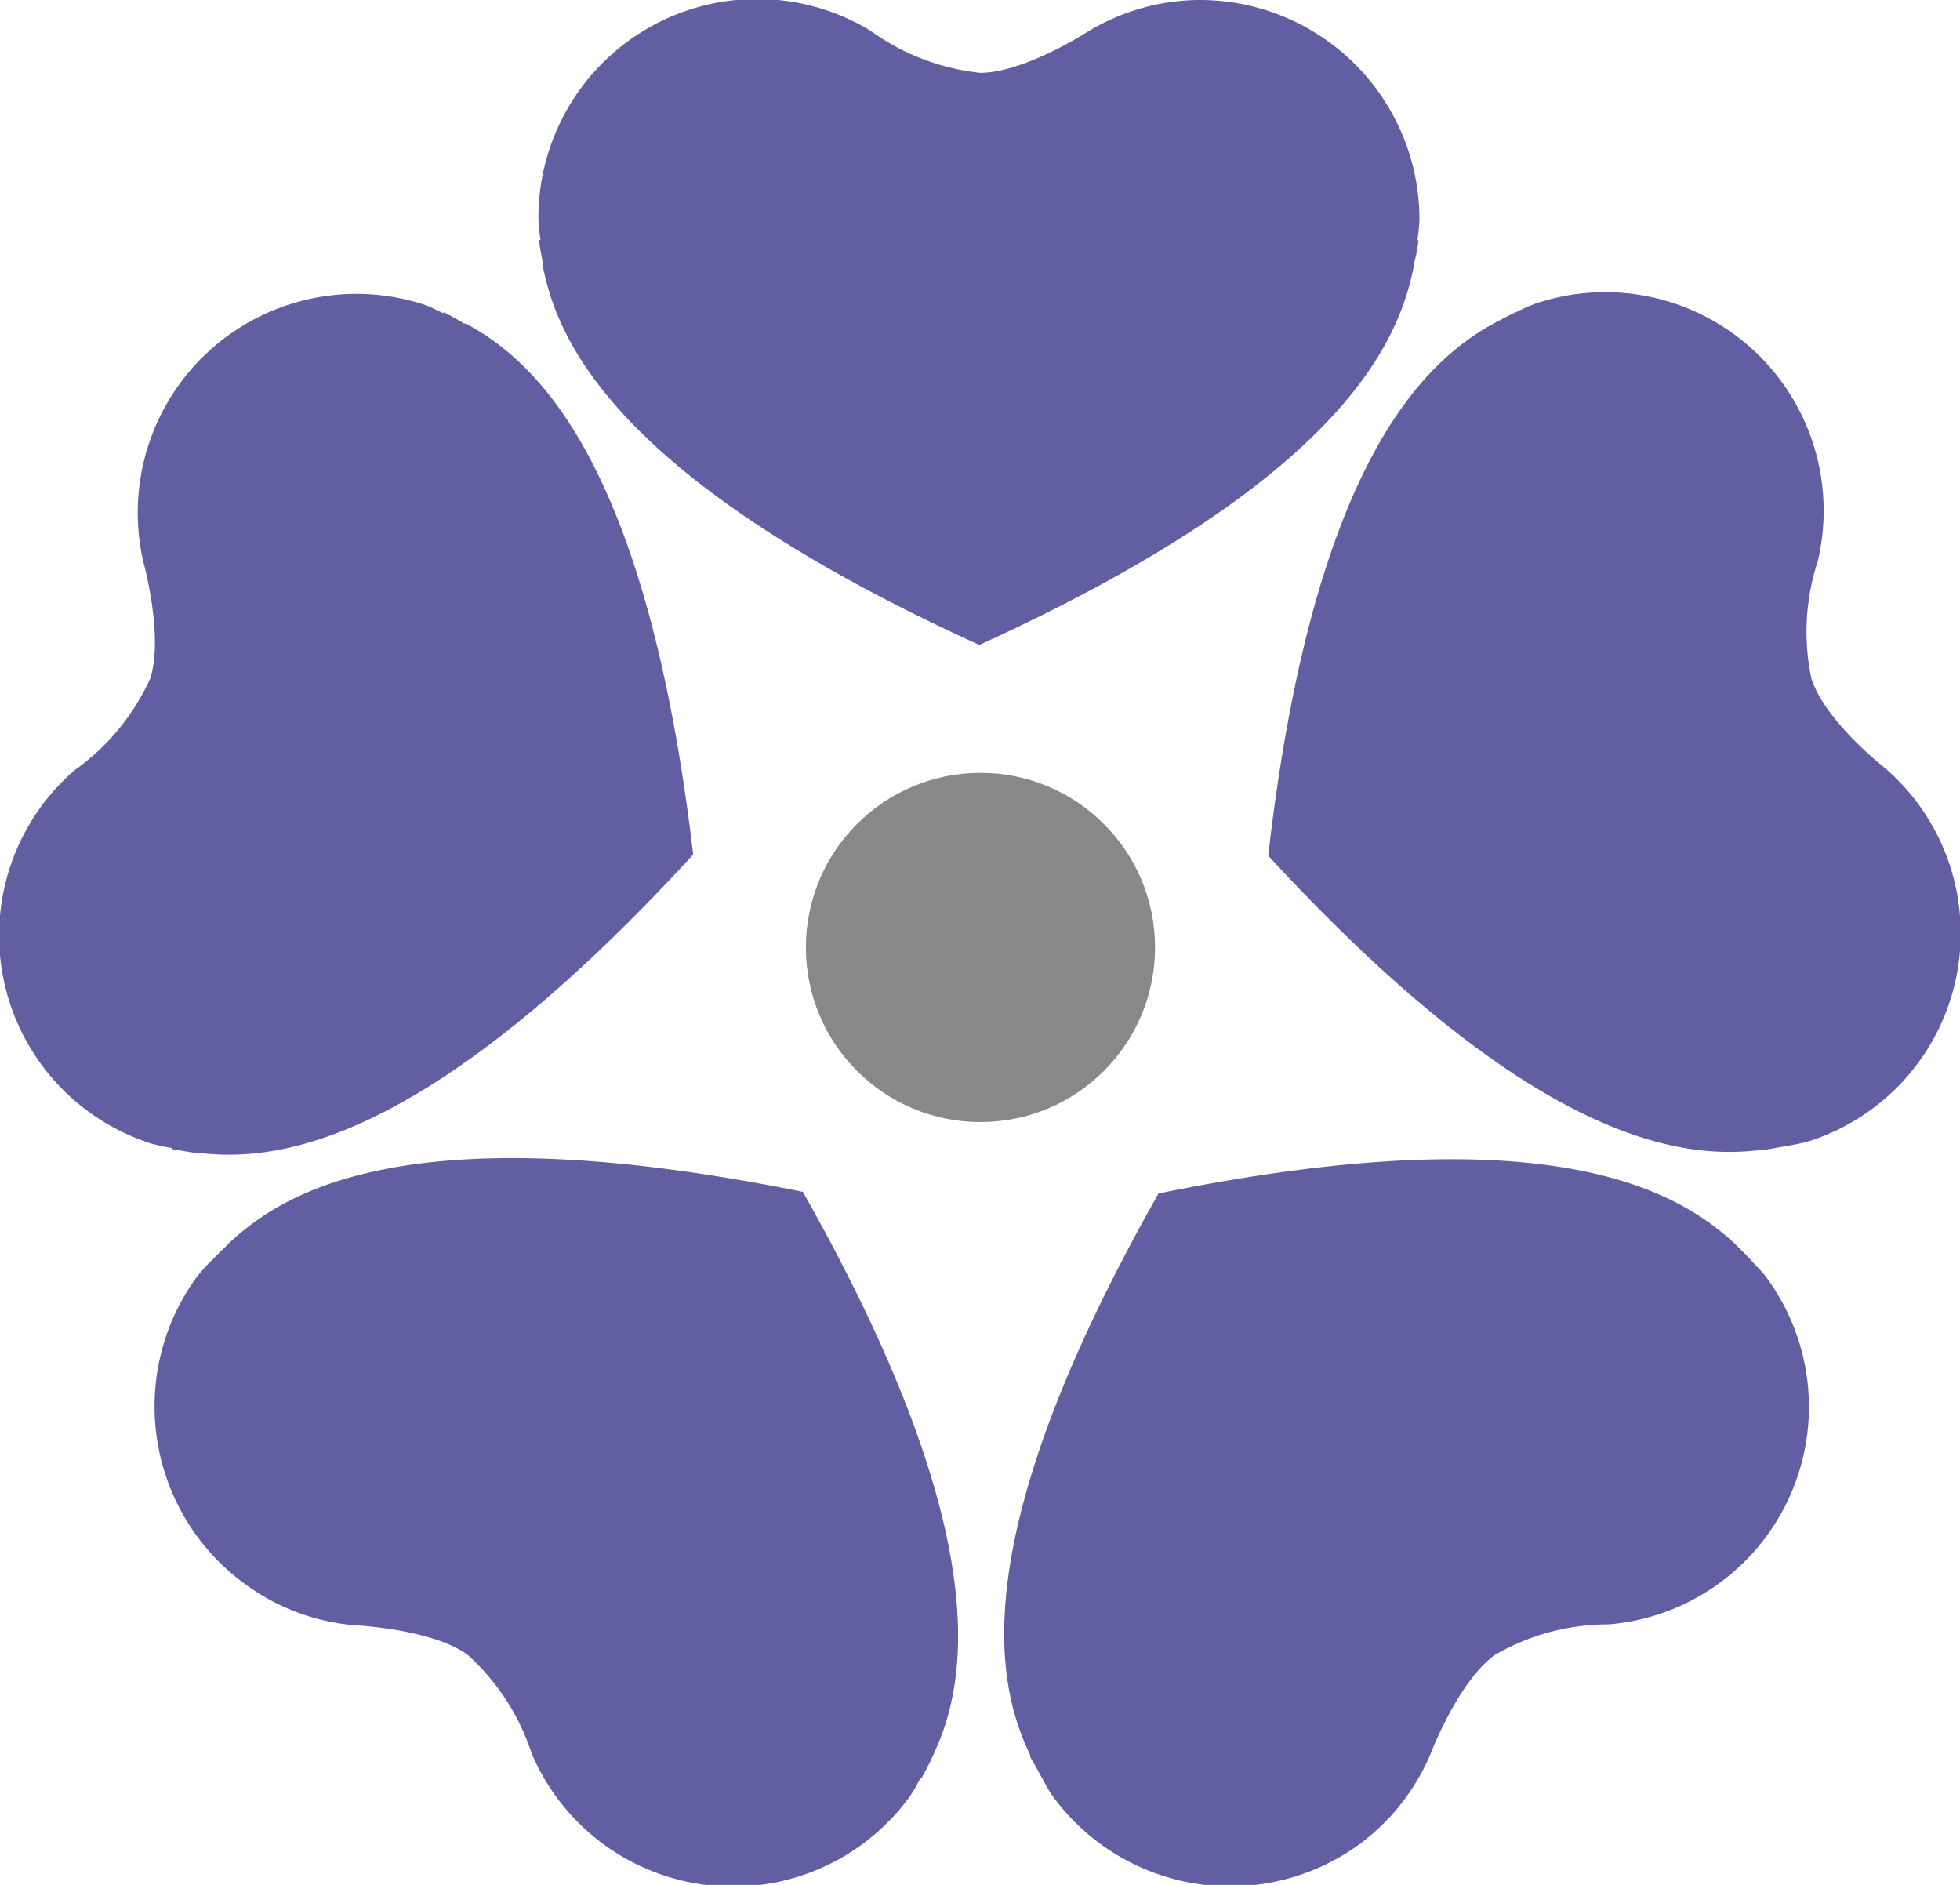 <svg id="Modalità_Isolamento" data-name="Modalità Isolamento" xmlns="http://www.w3.org/2000/svg" viewBox="0 0 83.98 80.75"><defs><style>.cls-1{fill:#615ea2;}.cls-2{fill:#87888a;}</style></defs><path class="cls-1" d="M60.78,10.29h-.05a8.27,8.27,0,0,0,.09-.87A9.41,9.41,0,0,0,51.41,0a9.3,9.3,0,0,0-4.79,1.35v0S43.88,3.12,42,3.12a9.76,9.76,0,0,1-4.71-1.81v0A9.37,9.37,0,0,0,23.07,9.41a8.27,8.27,0,0,0,.09.87h-.05c0,.28.08.59.14.93l0,.15c.63,3.29,3.18,9.19,18.71,16.27,15.57-7.1,18-13,18.63-16.29,0,0,0-.07,0-.1C60.7,10.9,60.74,10.58,60.78,10.29Z"/><path class="cls-1" d="M19,13.37l0,.05c-.27-.12-.51-.26-.8-.36a9.37,9.37,0,0,0-12.06,11h0s.88,3.16.3,5A9.76,9.76,0,0,1,3.19,33h0A9.36,9.36,0,0,0,6.51,49a8.58,8.58,0,0,0,.85.18v.05l.93.15.15,0c3.32.42,9.72-.19,21.26-12.77-2-17-6.81-21.16-9.74-22.75l-.09,0C19.55,13.64,19.25,13.5,19,13.37Z"/><path class="cls-1" d="M9,54.07l0,0a7.09,7.09,0,0,0-.58.65A9.41,9.41,0,0,0,10.55,67.9a9.24,9.24,0,0,0,4.67,1.73l0,0s3.28.15,4.81,1.26a9.74,9.74,0,0,1,2.75,4.23l0,0A9.37,9.37,0,0,0,39,76.94a8,8,0,0,0,.43-.75l.05,0c.13-.24.28-.53.43-.83l.06-.14c1.43-3,2.83-9.3-5.57-24.16C17.64,47.67,12.18,51,9.76,53.31l-.06.07C9.44,53.62,9.21,53.86,9,54.07Z"/><path class="cls-1" d="M44.63,76.14l0,0c.15.26.27.52.44.76A9.41,9.41,0,0,0,58.26,79,9.27,9.27,0,0,0,61.35,75l0,0S62.52,72,64.05,70.9a9.66,9.66,0,0,1,4.88-1.31l0,0a9.35,9.35,0,0,0,6.75-14.87c-.17-.24-.39-.43-.58-.65l0,0c-.18-.21-.41-.44-.65-.67l-.11-.11c-2.45-2.29-8-5.56-24.7-2.16C41.22,66,42.7,72.17,44.14,75.19a.3.3,0,0,1,0,.08Q44.42,75.75,44.63,76.14Z"/><path class="cls-1" d="M76.63,49.08v0a8.58,8.58,0,0,0,.85-.18,9.35,9.35,0,0,0,3.28-16l0,0s-2.57-2-3.15-3.84a9.71,9.71,0,0,1,.27-5h0A9.36,9.36,0,0,0,65.81,13a7.17,7.17,0,0,0-.8.35l0,0c-.26.11-.54.26-.84.42l-.14.07c-2.93,1.61-7.75,5.86-9.69,22.82C65.88,49.18,72.26,49.69,75.57,49.25h.1Z"/><circle class="cls-2" cx="42.01" cy="40.59" r="7.48"/></svg>